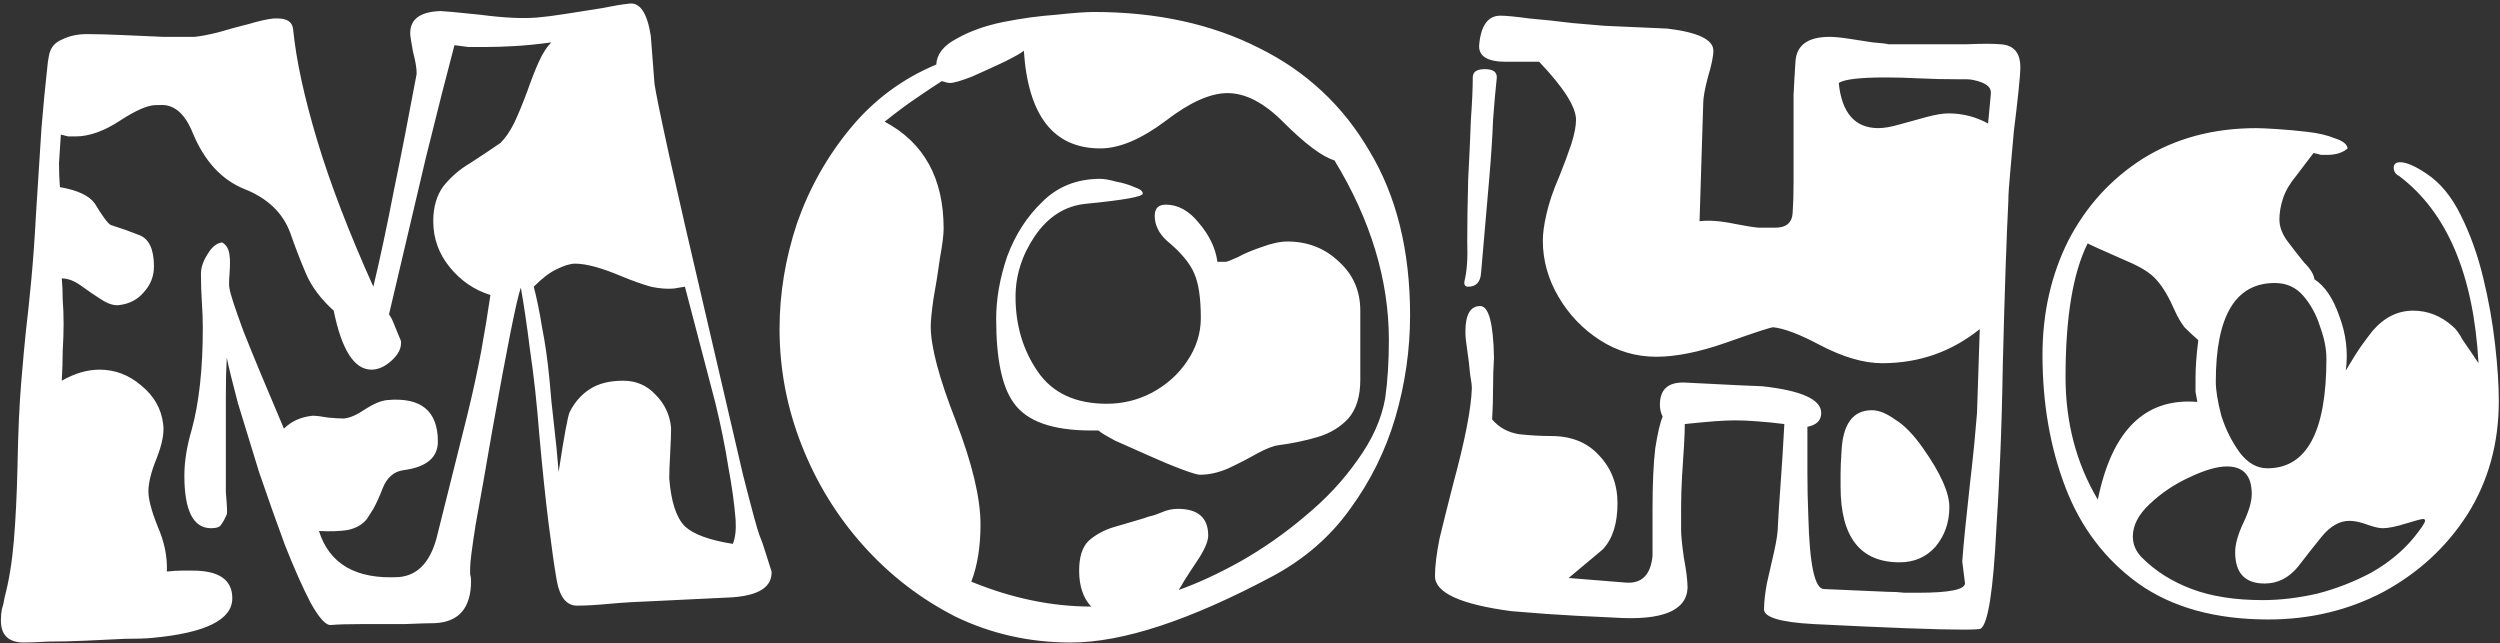 <?xml version="1.0" encoding="UTF-8"?> <svg xmlns="http://www.w3.org/2000/svg" width="1356" height="349" viewBox="0 0 1356 349" fill="none"><rect x="0" y="0" width="1356" height="349" fill="#333333" stroke="none"/><path d="M13 348.5C5 348.5 0.833 344.833 0.5 337.5V336C0.5 334.333 0.667 332.5 1 330.5C1.667 328.5 2.167 326.333 2.5 324C4.833 315.333 6.5 305.167 7.5 293.5C8.5 281.5 9.167 267.833 9.5 252.5C9.833 234.5 10.5 219.5 11.5 207.5C12.5 195.5 13.333 186.333 14 180C15 171.667 16 162.167 17 151.5C18 140.833 18.833 129.167 19.5 116.5C20.833 95.833 21.833 80.167 22.5 69.5C23.5 58.5 24 52.833 24 52.5C24.667 46.5 25.167 41.667 25.5 38C25.833 34.333 26.167 31.833 26.5 30.5C27.167 26.167 29.5 23.167 33.5 21.5C37.5 19.5 42 18.5 47 18.5C52 18.5 58.333 18.667 66 19C74 19.333 81.667 19.667 89 20C96.667 20 102.167 20 105.5 20C108.833 19.667 113.167 18.833 118.5 17.5C124.167 15.833 129.667 14.333 135 13C140.667 11.333 145.167 10.333 148.5 10H150.5C155.833 10 158.667 12 159 16C160.667 32.667 165 52.667 172 76C179 99.333 189.167 125.833 202.5 155.5C206.167 140.167 209.833 123 213.5 104C217.5 84.667 221.667 63.333 226 40C226 37 225.333 33 224 28C223 22.667 222.5 19.333 222.5 18C222.5 10.333 228 6.333 239 6C239.667 6 241.833 6.167 245.5 6.5C249.167 6.833 254.167 7.333 260.5 8C273.167 9.667 283.5 10.167 291.5 9.5C295.5 9.167 300.667 8.5 307 7.5C313.333 6.5 319.667 5.5 326 4.5C332.667 3.167 337.667 2.333 341 2C347 1 351 6.833 353 19.5L355 45.5C355.667 50.167 358.333 63.167 363 84.5C367.667 105.5 374.333 134.5 383 171.5C391.667 208.833 398.333 237.5 403 257.5C408 277.167 411 288.167 412 290.5C413 292.833 414 295.667 415 299C416 302 417.167 305.667 418.5 310C418.833 318.333 411.667 323 397 324L355.5 326C346.167 326.333 337.833 326.833 330.5 327.5C323.5 328.167 317.667 328.5 313 328.5C307.333 328.5 303.667 324 302 315C300.667 307.333 299.167 296.833 297.5 283.5C295.833 270.167 294.167 254.167 292.5 235.5C291.167 218.5 289.5 203.333 287.5 190C285.833 176.667 284.167 165.333 282.5 156C280.167 162.667 275 188.5 267 233.5C263.333 254.833 260.333 271.833 258 284.5C256 297.167 255 305 255 308C255 309.333 255 310.5 255 311.5C255.333 312.5 255.5 313.667 255.5 315C255.5 329.667 249 337.333 236 338C233 338 227.5 338.167 219.5 338.5C211.833 338.5 204.167 338.5 196.5 338.5C188.833 338.5 183.167 338.667 179.5 339C176.833 339.333 173.167 335.333 168.5 327C164.167 318.667 159.5 308.167 154.5 295.5C149.833 282.833 145.167 269.667 140.5 256C136.167 242 132.333 229.5 129 218.5C126 207.167 124 199 123 194C122.667 199.667 122.5 206.5 122.5 214.5C122.5 222.167 122.5 230.833 122.5 240.5V267C123.167 274.667 123.333 278.667 123 279C122 281.333 121 283.167 120 284.5C119.333 285.833 117.5 286.5 114.5 286.5C104.833 286.5 100 277 100 258C100 250.333 101.333 242 104 233C108 218.333 110 200 110 178C110 173.333 109.833 168.667 109.5 164C109.167 159 109 153.833 109 148.5C109 145.167 110.167 141.667 112.5 138C114.833 134 117.5 131.833 120.5 131.5C122.833 132.833 124.167 135.167 124.5 138.5C124.833 140.5 124.833 143.833 124.5 148.5C124.167 152.833 124.167 155.5 124.5 156.5C124.833 159.167 127.333 166.833 132 179.5C137 192.167 144.333 209.833 154 232.5C158 228.5 163.167 226.167 169.5 225.5C171.5 225.5 174.333 225.833 178 226.5C181.667 226.833 184.5 227 186.5 227C189.833 226.667 193.667 225 198 222C202.667 219 206.667 217.333 210 217C228.333 215.333 237.5 222.833 237.5 239.5C237.5 248.167 231.333 253.333 219 255C213.667 255.667 209.833 259 207.5 265C205.833 269.333 204.167 273 202.5 276C200.833 278.667 199.667 280.5 199 281.5C196.667 284.5 193.167 286.5 188.5 287.5C184.167 288.167 179 288.333 173 288C178.667 306 193.167 314.333 216.5 313C227.167 312 234.167 304 237.5 289L253.5 225C256.5 212.667 259 201.167 261 190.5C263 179.5 264.667 169.333 266 160C257.333 157.333 250 152.333 244 145C238 137.667 235 129.333 235 120C235 112.333 236.833 106 240.5 101C244.5 96 249.333 91.833 255 88.5C260.667 84.833 266.167 81.167 271.5 77.5C274.167 74.833 276.667 71.167 279 66.5C281.333 61.5 283.667 55.833 286 49.5C288.333 42.833 290.5 37.333 292.5 33C294.5 28.667 296.667 25.333 299 23C291.667 24 285 24.667 279 25C273 25.333 267.667 25.5 263 25.5C259.667 25.5 256.667 25.5 254 25.5C251.333 25.167 248.833 24.833 246.5 24.5C242.167 40.833 237 61.167 231 85.5C225.333 109.5 218.667 137.833 211 170.5C212 171.833 213 173.833 214 176.5C215 178.833 216.167 181.667 217.5 185C217.833 188.667 216.167 192.167 212.5 195.5C208.833 198.833 205.167 200.5 201.5 200.5C192.167 200.5 185.333 189.833 181 168.5C174 162.167 169 155.5 166 148.5C163 141.5 160.167 134.167 157.5 126.5C153.5 115.5 145.167 107.5 132.5 102.5C120.167 97.5 110.833 87.333 104.5 72C100.167 61.333 94.167 56.333 86.5 57H84.5C80.167 57 73.667 59.833 65 65.5C56.333 71.167 48.333 74 41 74C39.667 74 38.333 74 37 74C35.667 73.667 34.333 73.333 33 73C32.667 78.333 32.333 83.5 32 88.5C32 93.167 32.167 97.5 32.5 101.5C42.167 103.167 48.5 106.167 51.5 110.5C55.5 117.167 58.333 121 60 122C65.333 123.667 70.5 125.5 75.5 127.5C80.833 129.5 83.5 135.167 83.5 144.5C83.5 149.833 81.667 154.5 78 158.5C74.667 162.5 70.167 164.833 64.5 165.5C61.833 165.833 58.667 164.833 55 162.5C51.333 160.167 47.667 157.667 44 155C40.333 152.333 36.833 151 33.5 151C33.833 154.333 34 158.167 34 162.5C34.333 166.5 34.5 170.833 34.5 175.5C34.5 180.167 34.333 185.167 34 190.5C34 195.5 33.833 200.833 33.5 206.5C40.5 202.5 47.333 200.5 54 200.5C62.333 200.5 69.833 203.333 76.5 209C83.5 214.667 87.5 221.667 88.5 230C89.167 234.667 88 240.833 85 248.5C82 255.833 80.5 261.833 80.5 266.5C80.5 270.833 82.167 277.167 85.5 285.5C89.167 293.833 90.833 302 90.5 310C93.5 309.667 96.167 309.5 98.5 309.5C100.833 309.5 102.833 309.5 104.5 309.5C118.833 309.5 126 314.5 126 324.5C126 336.167 111.5 343.333 82.5 346C79.167 346.333 74.167 346.5 67.5 346.5C61.167 346.833 54.167 347.167 46.5 347.5C39.167 347.833 32.333 348 26 348C20 348.333 15.667 348.5 13 348.5ZM397.5 295C398.833 291.667 399.333 287.333 399 282C398.333 273.333 397 263.667 395 253C393.333 242.333 391 230.833 388 218.5L371.5 155.5L365.5 156.5C361.833 156.833 357.667 156.5 353 155.5C348.333 154.167 343.167 152.333 337.5 150C326.5 145.333 318 143 312 143C309.333 143 306 144 302 146C298.333 147.667 294.167 150.833 289.5 155.5C291.167 161.833 292.667 169.167 294 177.5C295.667 185.833 297 195.167 298 205.5C298.667 213.833 299.5 222.167 300.5 230.5C301.5 238.833 302.333 247.333 303 256C306 236.333 308 225.5 309 223.5C311.667 218.167 315.333 214 320 211C324.667 208 330.667 206.5 338 206.5C345 206.5 350.833 209 355.5 214C360.5 219 363.333 225 364 232C364 235 363.833 239.667 363.5 246C363.167 252 363 256.5 363 259.5C364 272.167 366.833 280.833 371.5 285.5C376.167 289.833 384.833 293 397.5 295ZM580.828 348.5C558.495 348.5 537.661 343.833 518.328 334.5C499.328 324.833 482.661 312 468.328 296C453.995 280 442.828 261.833 434.828 241.5C426.828 221.167 422.828 200.167 422.828 178.5C422.828 159.167 425.995 140 432.328 121C438.995 102 448.661 84.833 461.328 69.5C473.995 54.167 489.495 42.667 507.828 35C508.161 29.333 511.828 24.667 518.828 21C525.828 17 534.161 14 543.828 12C553.828 10 563.495 8.667 572.828 8C582.161 7 588.995 6.5 593.328 6.5C627.328 6.5 657.161 13 682.828 26C708.495 38.667 728.495 57.333 742.828 82C757.495 106.333 764.828 136 764.828 171C764.828 189.667 762.161 208.167 756.828 226.5C751.495 244.5 743.328 261 732.328 276C721.661 291 707.661 303.167 690.328 312.5C645.328 336.5 608.828 348.5 580.828 348.5ZM591.828 329C587.495 324.333 585.328 317.833 585.328 309.5C585.328 302.167 586.995 296.833 590.328 293.5C593.995 290.167 598.495 287.667 603.828 286C609.495 284.333 615.161 282.667 620.828 281C621.495 280.667 622.495 280.333 623.828 280C625.495 279.667 627.495 279 629.828 278C632.828 276.667 635.828 276 638.828 276C649.828 276 655.328 280.833 655.328 290.5C655.328 293.833 653.161 298.667 648.828 305C646.161 309 643.995 312.333 642.328 315C640.995 317.333 639.995 319 639.328 320C649.661 316.333 660.828 311.167 672.828 304.5C685.161 297.5 696.828 289.333 707.828 280C719.161 270.667 728.661 260.5 736.328 249.5C744.328 238.5 749.328 227.333 751.328 216C751.995 211.333 752.495 206.333 752.828 201C753.161 195.667 753.328 190.167 753.328 184.5C753.328 151.833 743.495 119.333 723.828 87C717.161 85 707.828 78 695.828 66C685.495 55.667 675.495 50.5 665.828 50.5C656.495 50.5 645.328 55.5 632.328 65.5C618.995 75.5 607.161 80.5 596.828 80.5C571.495 80.5 557.661 62.833 555.328 27.5C554.328 28.5 550.828 30.5 544.828 33.5C539.161 36.167 533.328 38.833 527.328 41.5C521.328 43.833 517.328 45 515.328 45C514.328 45 512.828 44.667 510.828 44C507.161 46.333 502.661 49.333 497.328 53C492.328 56.333 486.495 60.667 479.828 66C501.161 77.333 511.828 96.667 511.828 124C511.828 127.333 511.161 132.667 509.828 140C508.828 147.333 507.661 154.667 506.328 162C505.328 169 504.828 174 504.828 177C504.828 188 509.328 205 518.328 228C527.328 251.333 531.828 270.167 531.828 284.5C531.828 296.5 530.161 306.833 526.828 315.5C548.828 324.5 570.495 329 591.828 329ZM650.828 257.5C649.495 257.5 646.161 256.5 640.828 254.5C635.495 252.5 629.495 250 622.828 247C616.161 244 610.161 241.333 604.828 239C599.828 236.333 596.828 234.5 595.828 233.5H591.828C570.828 233.5 556.828 228.5 549.828 218.5C543.495 209.833 540.328 194.667 540.328 173C540.328 162 542.328 150.667 546.328 139C550.661 127.333 556.995 117.5 565.328 109.5C573.661 101.167 584.161 97 596.828 97C598.828 97 601.661 97.5 605.328 98.5C608.995 99.167 612.328 100.167 615.328 101.5C618.328 102.5 619.828 103.667 619.828 105C619.828 106.667 609.661 108.5 589.328 110.5C577.995 111.5 568.661 117.333 561.328 128C554.328 138.333 550.828 149.333 550.828 161C550.828 176.333 554.828 189.833 562.828 201.5C570.828 213.167 583.328 219 600.328 219C608.995 219 617.161 217 624.828 213C632.828 208.667 639.161 203 643.828 196C648.828 188.667 651.328 180.833 651.328 172.5C651.328 161.833 650.161 153.833 647.828 148.5C645.495 142.833 640.495 136.833 632.828 130.5C628.495 126.5 626.328 122 626.328 117C626.328 113 628.328 111 632.328 111C638.995 111 644.995 114.333 650.328 121C655.995 127.667 659.328 134.667 660.328 142H664.828C665.495 142 667.661 141.167 671.328 139.5C674.995 137.5 679.328 135.667 684.328 134C689.661 132 694.328 131 698.328 131C709.328 131 718.661 134.667 726.328 142C733.995 149 737.828 157.833 737.828 168.5V206C737.828 215 735.661 222 731.328 227C726.995 231.667 721.495 235 714.828 237C708.161 239 700.995 240.5 693.328 241.5C690.661 241.833 686.828 243.333 681.828 246C677.161 248.667 671.995 251.333 666.328 254C660.995 256.333 655.828 257.5 650.828 257.5ZM1064.33 341.5C1050.67 341.5 1023.83 340.5 983.832 338.5C965.165 337.5 956.165 334.667 956.832 330C956.832 326.667 957.332 322.167 958.332 316.5C959.665 310.5 960.999 304.667 962.332 299C963.665 293 964.332 288.333 964.332 285C964.665 278.667 965.165 271 965.832 262C966.499 253 967.165 242.333 967.832 230C962.499 229.333 957.499 228.833 952.832 228.5C948.499 228.167 944.499 228 940.832 228C938.165 228 934.499 228.167 929.832 228.5C925.499 228.833 920.165 229.333 913.832 230C913.832 235 913.332 244.5 912.332 258.5C911.999 264.5 911.832 270 911.832 275C911.832 279.667 911.832 283.833 911.832 287.5C911.832 290.5 912.332 295.5 913.332 302.5C914.665 309.5 915.332 315 915.332 319C914.665 331.333 901.499 336.667 875.832 335C860.499 334.333 848.165 333.667 838.832 333C829.832 332.333 823.499 331.833 819.832 331.5C792.165 327.833 778.332 321.5 778.332 312.5C778.332 307.167 779.165 300.333 780.832 292C782.832 283.667 785.332 273.667 788.332 262C794.665 238.667 797.999 221.5 798.332 210.5C798.332 209.167 797.999 206.5 797.332 202.5C796.999 198.5 796.499 194.333 795.832 190C795.165 185.667 794.832 182.333 794.832 180C794.832 170.667 797.499 166 802.832 166C807.499 166 809.999 175.333 810.332 194C809.999 199.333 809.832 204.833 809.832 210.5C809.832 216.167 809.665 221.833 809.332 227.5C812.999 231.833 817.832 234.5 823.832 235.5C829.832 236.167 835.665 236.5 841.332 236.5C852.332 236.5 860.999 240 867.332 247C873.999 254 877.332 262.667 877.332 273C877.332 284 874.665 292.333 869.332 298L850.832 313.5L881.832 316C890.499 316.667 895.332 311.833 896.332 301.5V276C896.332 262.333 896.832 251.333 897.832 243C899.165 234.667 900.499 229 901.832 226C900.832 224 900.332 221.833 900.332 219.5C900.332 211.167 904.832 207.167 913.832 207.5C926.832 208.167 936.832 208.667 943.832 209C950.832 209.333 954.832 209.5 955.832 209.5C977.165 211.833 987.832 216.667 987.832 224C987.832 228 985.332 230.5 980.332 231.5C980.332 239.833 980.332 248 980.332 256C980.332 264 980.499 272 980.832 280C981.499 306.333 984.332 319.5 989.332 319.5L1023.83 321C1027.17 321 1030.17 321.167 1032.83 321.5C1035.83 321.5 1038.5 321.5 1040.83 321.5C1057.17 321.5 1065.5 319.833 1065.83 316.5C1065.5 313.833 1065 309.833 1064.33 304.5C1064.67 299.833 1065.17 294.167 1065.83 287.5C1066.5 280.833 1067.33 273 1068.33 264C1069.33 255.333 1070.17 247.667 1070.83 241C1071.5 234 1072 228.333 1072.33 224L1073.83 178.5C1058.5 190.833 1040.83 197 1020.83 197C1015.83 197 1010.5 196.167 1004.83 194.5C999.165 192.833 993.165 190.333 986.832 187C976.165 181.333 967.832 178.167 961.832 177.5C960.499 177.5 951.832 180.333 935.832 186C921.499 191 908.999 193.5 898.332 193.5C887.332 193.5 877.165 190.5 867.832 184.5C858.499 178.5 850.999 170.667 845.332 161C839.665 151.333 836.832 141.167 836.832 130.5C836.832 126.5 837.499 121.667 838.832 116C840.165 110 842.499 103.167 845.832 95.5C848.499 88.833 850.665 83 852.332 78C853.999 72.667 854.832 68.333 854.832 65C854.832 58 848.165 47.5 834.832 33.5H816.832C806.499 33.5 801.665 30.333 802.332 24C803.332 13.667 807.165 8.5 813.832 8.5C816.832 8.5 821.999 9 829.332 10C836.999 10.667 844.832 11.5 852.832 12.5C860.832 13.167 866.665 13.667 870.332 14L904.332 15.5C920.999 17.5 929.332 21.5 929.332 27.5C929.332 30.5 928.332 35.333 926.332 42C924.665 48.333 923.832 53 923.832 56L921.832 120C926.832 119.333 933.332 119.833 941.332 121.5C946.332 122.5 950.499 123.167 953.832 123.5C957.165 123.5 959.499 123.5 960.832 123.5H962.832C968.832 123.5 971.999 120.833 972.332 115.5C972.665 110.833 972.832 105.167 972.832 98.5C972.832 91.833 972.832 84 972.832 75C972.832 66 972.832 58.167 972.832 51.5C973.165 44.5 973.499 38.667 973.832 34C974.165 24.667 980.332 20 992.332 20C994.999 20 998.499 20.333 1002.83 21C1007.5 21.667 1011.83 22.333 1015.83 23C1020.17 23.333 1023 23.667 1024.33 24C1028 24 1034 24 1042.33 24C1050.67 24 1058.83 24 1066.83 24C1075.17 23.667 1081.17 23.667 1084.83 24C1092.17 24.333 1095.83 28.5 1095.83 36.5C1095.83 38.833 1095.5 43.167 1094.83 49.5C1094.17 55.833 1093.33 63 1092.33 71C1091.67 79 1091 86.5 1090.33 93.5C1089.67 100.5 1089.33 105.667 1089.33 109C1088.33 128.333 1087.33 157.833 1086.33 197.5C1086 217.167 1085.5 234.5 1084.83 249.5C1084.17 264.5 1083.5 276.833 1082.83 286.5C1081.17 320.167 1078.33 338.333 1074.33 341C1073.67 341.333 1070.33 341.5 1064.33 341.5ZM796.332 155.5C794.665 155.5 793.999 154.5 794.332 152.5C795.665 147.167 796.165 140 795.832 131C795.832 121.667 795.999 110.5 796.332 97.5C796.999 84.833 797.499 73.833 797.832 64.5C798.499 55.167 798.832 47.667 798.832 42C798.832 39 800.999 37.5 805.332 37.5C809.999 37.5 812.165 39.167 811.832 42.5C811.165 48.5 810.499 56 809.832 65C809.499 74 808.832 84.333 807.832 96L803.332 148C802.999 153 800.665 155.5 796.332 155.5ZM1018.83 69.5C1021.83 69.5 1025.67 68.833 1030.33 67.5C1035.33 66.167 1040.17 64.833 1044.83 63.5C1049.83 62.167 1053.83 61.5 1056.83 61.5C1064.5 61.5 1071.67 63.333 1078.33 67L1079.83 51V50C1079.83 47 1076.83 44.833 1070.83 43.5C1069.5 43.167 1068.17 43 1066.83 43C1065.83 43 1064.67 43 1063.33 43C1055 43 1047.5 42.833 1040.83 42.5C1034.17 42.167 1028.17 42 1022.83 42C1008.83 42 1000.33 43 997.332 45C998.999 61.333 1006.17 69.5 1018.83 69.5ZM1030.33 305C1009 305 998.332 291.333 998.332 264C998.332 262.333 998.332 260 998.332 257C998.332 253.667 998.499 249.667 998.832 245C999.499 230 1005 222.5 1015.33 222.5C1019 222.5 1023.17 224.167 1027.83 227.5C1032.83 230.5 1038 235.833 1043.33 243.5C1052.67 256.833 1057.33 267.333 1057.33 275C1057.33 283.333 1054.83 290.5 1049.83 296.5C1044.83 302.167 1038.33 305 1030.33 305ZM1230.35 336C1201.68 336 1178.18 329.5 1159.85 316.5C1141.85 303.5 1128.68 286.167 1120.35 264.5C1112.02 242.833 1107.85 218.833 1107.85 192.5C1107.85 169.833 1112.52 149.167 1121.85 130.5C1131.52 111.833 1145.02 97 1162.35 86C1180.02 75 1200.52 69.5 1223.85 69.5C1225.85 69.5 1229.52 69.667 1234.85 70C1240.18 70.333 1245.68 70.833 1251.35 71.5C1257.35 72.167 1262.35 73.333 1266.35 75C1270.68 76.333 1273.02 78.167 1273.35 80.5C1270.68 82.833 1267.02 84 1262.35 84C1261.35 84 1260.18 84 1258.85 84C1257.85 83.667 1256.52 83.333 1254.85 83L1245.35 95.5C1242.02 99.5 1239.68 103.5 1238.35 107.5C1237.02 111.5 1236.35 115.333 1236.35 119C1236.35 123 1237.85 127 1240.85 131C1243.85 135 1246.85 138.833 1249.85 142.5C1253.18 145.833 1255.02 148.833 1255.35 151.5C1261.02 155.167 1265.52 161.833 1268.85 171.5C1272.52 181.167 1273.68 191 1272.35 201C1275.68 195.333 1278.52 190.833 1280.85 187.5C1283.52 183.833 1285.52 181.167 1286.85 179.5C1293.18 172.167 1300.52 168.5 1308.85 168.5C1316.85 168.5 1324.02 171.333 1330.35 177C1332.02 178.333 1333.85 180.833 1335.85 184.5C1338.18 187.833 1341.02 192 1344.35 197C1341.68 149 1327.35 115.167 1301.35 95.5C1299.35 94.5 1298.35 93 1298.35 91C1298.35 89 1299.52 88 1301.85 88C1305.18 88 1309.85 90 1315.85 94C1323.52 99 1329.85 106.667 1334.85 117C1339.85 127 1343.85 138.167 1346.85 150.5C1349.85 162.833 1352.02 175 1353.35 187C1354.68 198.667 1355.35 208.833 1355.35 217.5C1355.35 240.5 1349.68 261 1338.35 279C1327.02 296.667 1311.85 310.667 1292.85 321C1273.85 331 1253.02 336 1230.35 336ZM1137.85 271C1145.52 233.333 1163.52 215.667 1191.85 218C1191.52 216.333 1191.18 214.5 1190.85 212.5C1190.85 210.167 1190.85 207.667 1190.85 205C1190.85 199.333 1191.35 192.5 1192.35 184.5C1189.68 182.167 1187.18 179.833 1184.85 177.5C1182.85 174.833 1181.18 172 1179.85 169C1176.52 161.333 1173.18 155.667 1169.85 152C1166.85 148.333 1161.35 144.833 1153.35 141.5C1139.68 135.5 1132.68 132.333 1132.35 132C1124.35 148 1120.35 172.167 1120.35 204.5C1120.35 229.167 1126.18 251.333 1137.85 271ZM1229.85 254C1251.18 254 1261.85 234.167 1261.85 194.5C1261.85 189.167 1260.68 183.333 1258.35 177C1256.35 170.667 1253.35 165.167 1249.35 160.5C1245.35 155.833 1240.18 153.5 1233.85 153.5C1212.52 153.5 1201.85 171.333 1201.85 207C1201.85 211.667 1202.85 217.833 1204.85 225.5C1207.18 232.833 1210.52 239.5 1214.85 245.5C1219.18 251.167 1224.18 254 1229.85 254ZM1227.35 325.5C1236.68 325.5 1246.52 324.333 1256.85 322C1267.18 319.333 1277.02 315.5 1286.35 310.5C1295.68 305.167 1303.35 298.833 1309.35 291.5C1313.35 286.5 1315.35 283.5 1315.35 282.5C1315.35 281.833 1315.02 281.5 1314.35 281.5C1313.35 281.5 1310.18 282.333 1304.85 284C1299.52 285.667 1295.35 286.5 1292.35 286.5C1290.35 286.5 1287.52 285.833 1283.85 284.5C1280.18 283.167 1277.02 282.5 1274.35 282.5C1269.02 282.5 1264.02 285.333 1259.35 291C1255.02 296.333 1250.68 301.833 1246.35 307.5C1241.35 313.5 1235.35 316.5 1228.35 316.5C1217.68 316.5 1212.35 310.833 1212.35 299.5C1212.35 295.167 1213.85 289.833 1216.85 283.5C1219.85 277.167 1221.35 272 1221.35 268C1221.35 258 1216.85 253 1207.85 253C1202.52 253 1195.68 255 1187.35 259C1179.35 262.667 1172.18 267.5 1165.85 273.5C1159.85 279.167 1156.85 285 1156.85 291C1156.85 295.333 1158.52 299.167 1161.85 302.5C1169.18 309.833 1178.18 315.5 1188.85 319.5C1199.52 323.5 1212.35 325.5 1227.35 325.5Z" fill="white"></path></svg> 